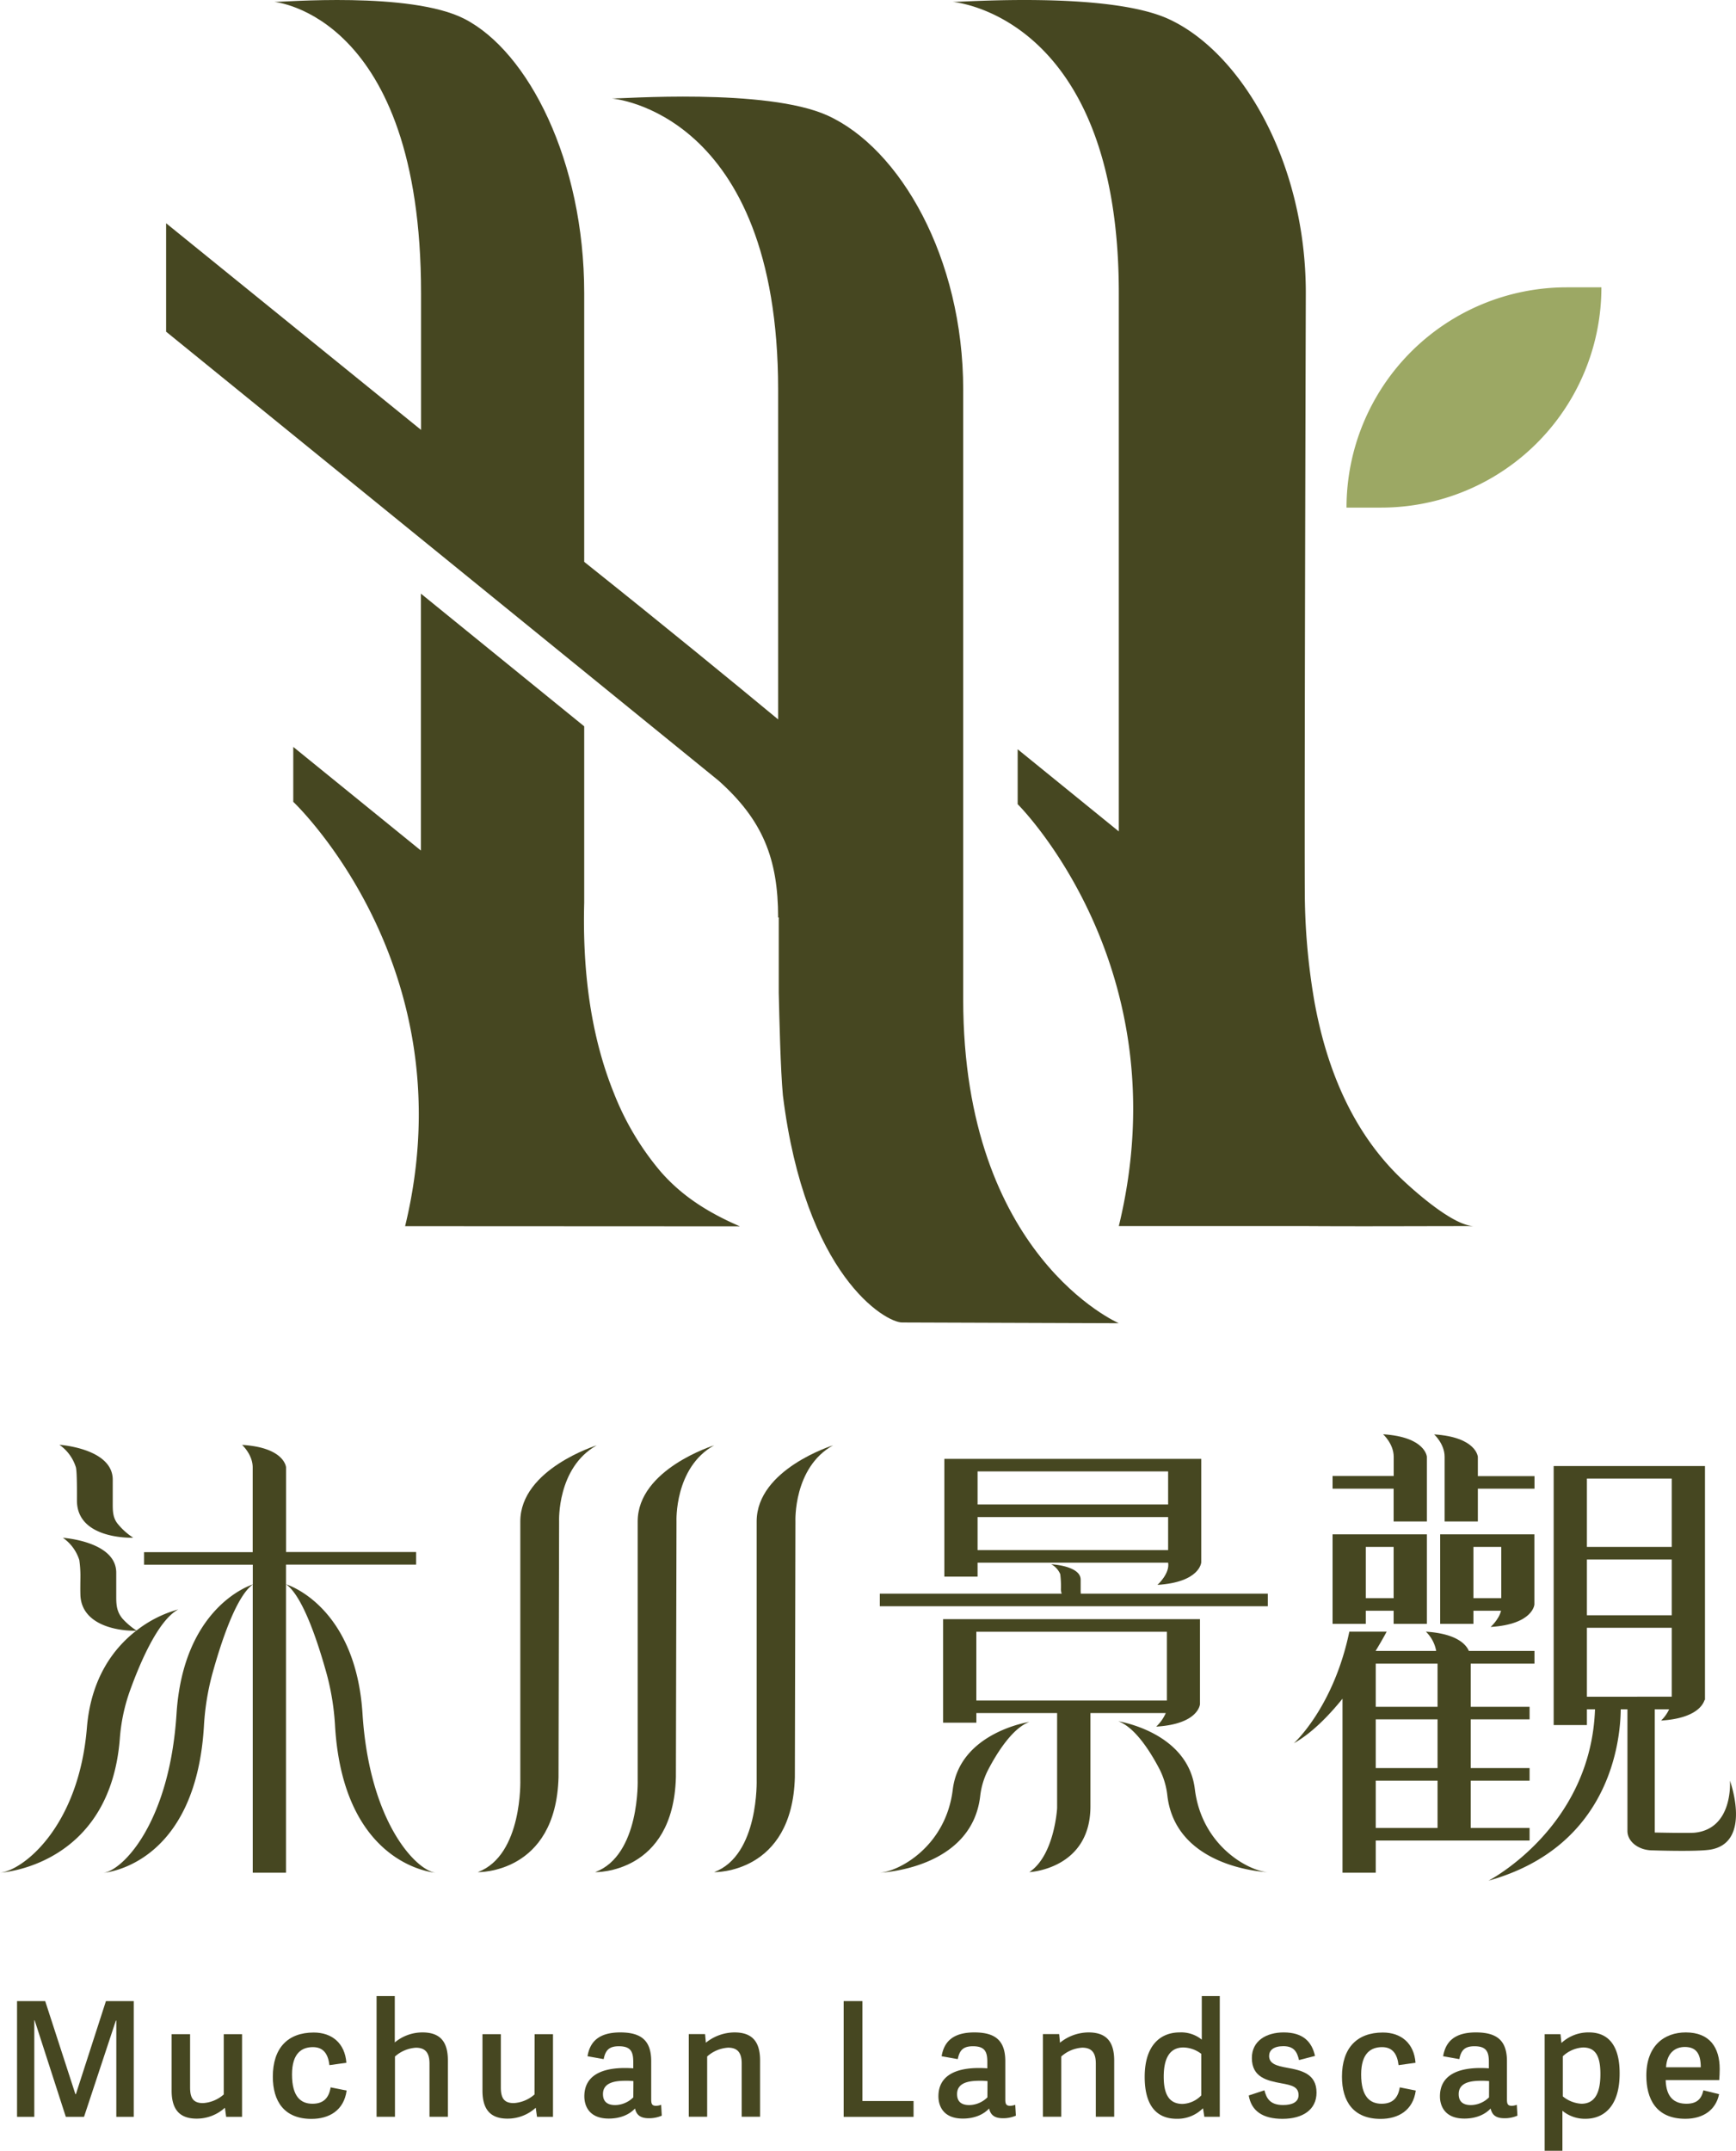 <svg id="圖層_1" data-name="圖層 1" xmlns="http://www.w3.org/2000/svg" viewBox="0 0 674.16 835.06"><defs><style>.cls-1{fill:#9ca864;}.cls-2{fill:#464721;}</style></defs><path class="cls-1" d="M608.43,111.56a85.52,85.52,0,0,0-85.52,85.52h13.46a85.52,85.52,0,0,0,85.52-85.52Z"/><path class="cls-2" d="M226.87,350.52V282l-63.41-51.51v99.75L113.89,290v21.32s67.88,64.05,43.43,164.76l130,.06c-12.09-5.25-22.53-11.65-31.11-21.66a108.13,108.13,0,0,1-17.72-29.83C229,401.28,226.21,375.58,226.87,350.52Z"/><path class="cls-2" d="M302.42,385.41c.23,9.87.69,30,1.61,39.85,8.65,70,39.78,88.2,46.28,88.2l84.17.29s-60.43-26-60.43-125.72V151.32c0-51.38-24.65-93.73-52.65-106.46-23.75-10.8-80.89-6.46-83.76-6.61,0,0,64.54,4.86,64.54,113.07v128c-17.2-14.24-44-36.21-75.31-61.18V113.81c0-51.38-21.75-93.73-46.46-106.46C159.46-3.45,109,.89,106.51.74c0,0,57,4.86,57,113.07v53.1l-99-80.23v42.1S279,303,279.06,303.1c17.08,15.24,23.12,30.25,23.12,53.13h.24Z"/><path class="cls-2" d="M510.56,389.53a253.52,253.52,0,0,1-3.81-39c-.31-10.86.35-236.68.35-236.74,0-51.38-25.41-93.73-53.41-106.46C429.94-3.45,372.81.89,369.94.74c0,0,64.54,4.86,64.54,113.07v209l-39.28-31.9v21.32s63.72,63.11,39.28,163.82h73c22.41.14,43.16,0,65,0-7.89,0-22.71-13.15-27.85-18C525.44,439.94,515.33,415.32,510.56,389.53Z"/><path class="cls-2" d="M231.73,561.17s-29.67,9.24-29.67,29.54V690.88s1,29.46-16.52,36c0,0,30.32.82,31.36-36.83l.22-99.35S216.24,569.82,231.73,561.17Z"/><path class="cls-2" d="M277.32,561.17s-29.68,9.24-29.68,29.54V690.88s1,29.46-16.52,36c0,0,30.33.82,31.36-36.83l.23-99.35S261.82,569.82,277.32,561.17Z"/><path class="cls-2" d="M293.84,590.71V690.88s1,29.46-16.52,36c0,0,30.32.82,31.36-36.83l.22-99.35s-.88-20.89,14.61-29.54C323.51,561.17,293.84,570.41,293.84,590.71Z"/><path class="cls-2" d="M419.67,617.28v-3.95c0-5.44-11.45-6-11.45-6a7.79,7.79,0,0,1,3.52,3.86A37.37,37.37,0,0,1,412,617a4.88,4.88,0,0,0,.31,1.76H341.67v4.88H492.35v-4.88H419.72A13.57,13.57,0,0,1,419.67,617.28Z"/><path class="cls-2" d="M379.63,606.72h74c.74,4.24-4.14,8.63-4.14,8.63,16.57-1.05,17-8.74,17-8.74V566.42H366.73v45.72h12.9Zm0-35.42h74v12.83h-74Zm0,17.71h74v12.83h-74Z"/><path class="cls-2" d="M449,670.38c16.56-1,17-8.73,17-8.73v-33H366.25v40.2h12.91v-3.74h31.36v36.93s-1,18.34-10.79,24.83c0,0,23.73-1.09,23.73-25.56v-36.2h29.26A16,16,0,0,1,449,670.38Zm-69.85-10.13v-26.7h74v26.7Z"/><path class="cls-2" d="M370,694.81c-2.7,22.14-20.93,31.83-28.35,32.29,0,0,35.68-1.26,39-29.75A29.56,29.56,0,0,1,383.81,687c3.37-6.43,9.34-16,15.92-18.44C399.73,668.52,372.72,672.67,370,694.81Z"/><path class="cls-2" d="M464,694.6c-2.7-22.14-29.71-26.29-29.71-26.29,6.59,2.4,12.55,12,15.92,18.44a29.56,29.56,0,0,1,3.12,10.39c3.34,28.49,39,29.75,39,29.75C484.93,726.43,466.7,716.74,464,694.6Z"/><path class="cls-2" d="M50.25,657.05c4-11.22,11.13-28,19-32.18A46.27,46.27,0,0,0,53,633.08a28.51,28.51,0,0,1-5.42-4.61c-2.17-2.59-2.44-5.15-2.44-8.34V610.6c0-12.18-20.71-13.53-20.71-13.53a16.56,16.56,0,0,1,6.37,8.65,44.53,44.53,0,0,1,.43,5.76c0,2.63-.09,5.26,0,7.9.46,10.83,12.75,13.88,21.65,13.78-8.51,6.61-17.51,18.11-19.13,37.6C30.59,709.39,8.85,726.3,0,727.1c0,0,42.55-2.19,46.52-51.91A70.71,70.71,0,0,1,50.25,657.05Z"/><path class="cls-2" d="M161.6,607.48V602.6H111.08V569.7S110.61,562,94,561c0,0,4.13,3.71,4.13,8.74v32.9H55.94v4.88H98.17v7.66c-1.65.53-27,9.29-29.62,50.24-2.7,42.32-20.93,60.84-28.36,61.72,0,0,35.69-2.4,39-56.86a98.38,98.38,0,0,1,3.13-19.87c3.35-12.25,9.28-30.5,15.83-35.19V727.1h12.91V607.48Z"/><path class="cls-2" d="M29.44,569.6c.51,1.6.44,10.28.44,13,0,15.34,21.85,14.44,21.85,14.44a25.88,25.88,0,0,1-6.17-5.59c-1.86-2.46-1.78-5.19-1.78-8.13V574.5c0-12.18-20.71-13.54-20.71-13.54A16.68,16.68,0,0,1,29.44,569.6Z"/><path class="cls-2" d="M140.78,665.38c-2.7-42.33-29.7-50.26-29.7-50.26,6.58,4.58,12.54,23,15.91,35.25a98.38,98.38,0,0,1,3.13,19.87c3.33,54.46,39,56.86,39,56.86C161.71,726.22,143.48,707.7,140.78,665.38Z"/><path class="cls-2" d="M541.2,590.73h12.91V565.61s-.47-7.69-17-8.74c0,0,4.12,3.71,4.12,8.74v7.46H517.49V578H541.2Z"/><path class="cls-2" d="M530.39,625.39H541.2v5.08h12.91V595.73H517.49v34.74h12.9Zm0-24.78H541.2v19.9H530.39Z"/><path class="cls-2" d="M594,709.72H571.14V691.36H594v-4.89H571.14v-18.9H594v-4.88H571.14V645.93H595.9V641H570.42c-.93-2.22-4.32-6.71-16.69-7.49a13.82,13.82,0,0,1,4,7.49H534.2c2.72-4.48,4.3-7.49,4.3-7.49H524c-6.14,29.49-21.55,43.33-21.55,43.33,6.78-3.79,13.3-10.38,18.9-17.3V727.1h12.91V714.61H594Zm-35.74,0h-24V691.36h24Zm0-23.25h-24v-18.9h24Zm0-23.78h-24V645.93h24Z"/><path class="cls-2" d="M578.87,631.69c16.57-1.05,17-8.74,17-8.74V595.73H559.28v34.74h12.91v-5.08h10.72C582.12,628.77,578.87,631.69,578.87,631.69Zm-6.68-11.18v-19.9H583v19.9Z"/><path class="cls-2" d="M671.81,691.36s1.43,18.71-13.74,20.21c-2.27.22-15.47-.07-15.47-.07V663.66h5.59a14.73,14.73,0,0,1-3.12,4.37c13.46-.85,16.29-6.08,16.88-8h.16V569.2H603.35V669.78h12.91v-6.12h3.15c-1.64,46-41.35,66.53-41.35,66.53,47.1-13.18,51.21-54.06,51.34-66.53H632V710.9c0,4.15,4.36,7.52,9.74,7.52,0,0,17.31.6,22.55-.3C680.55,715.31,671.81,691.36,671.81,691.36ZM616.26,574.08H649.2v26.53H616.26Zm0,31.42H649.2v21.65H616.26Zm0,53.28V632H649.2v26.75Z"/><path class="cls-2" d="M561,565.61v25.12h12.91V578h22v-4.88h-22v-7.46s-.47-7.69-17-8.74C556.9,556.87,561,560.58,561,565.61Z"/><polygon class="cls-2" points="29.47 813.08 29.28 813.08 17.55 776.95 6.62 776.95 6.62 821.89 13.32 821.89 13.32 784.39 13.45 784.39 25.56 821.89 32.63 821.89 44.99 784.52 45.17 784.52 45.17 821.89 51.94 821.89 51.94 776.95 41.14 776.95 29.47 813.08"/><path class="cls-2" d="M86.89,813.2a13.39,13.39,0,0,1-8.07,3.35c-3.79,0-5-2-5-6.08V789.8H66.65v21.91c0,7.2,3,10.87,9.69,10.87a16.22,16.22,0,0,0,11-4.22l.49,3.53H94V789.8H86.89Z"/><path class="cls-2" d="M121.34,816.8c-4.47,0-7.94-2.67-7.94-11.36,0-8.5,4-10.62,8.13-10.62s5.9,2.74,6.4,7l6.58-.93c-.56-7.58-5.59-11.74-12.67-11.74-10.06,0-15.89,6-15.89,17.14,0,9.56,4.41,16.39,15,16.39,6.89,0,12.61-3.29,13.66-11l-6.21-1.24C127.68,814.88,125.32,816.8,121.34,816.8Z"/><path class="cls-2" d="M164.06,789.11A16.78,16.78,0,0,0,153.31,793V775h-7.07v46.87h7.14v-23.4a13.45,13.45,0,0,1,8.13-3.42c3.79,0,5.28,2.11,5.28,6.15v20.67h7.14V800C173.93,792.78,171,789.11,164.06,789.11Z"/><path class="cls-2" d="M207.57,813.2a13.39,13.39,0,0,1-8.07,3.35c-3.79,0-5-2-5-6.08V789.8h-7.14v21.91c0,7.2,3,10.87,9.69,10.87a16.2,16.2,0,0,0,11-4.22l.49,3.53h6.21V789.8h-7.14Z"/><path class="cls-2" d="M254.82,817.61c-1.62,0-1.93-.74-1.93-2.48V800.29c0-8-3.85-11.18-12-11.18-7.89,0-11.74,3.23-12.73,9.25l6.27,1.12c.68-3.35,2-5,5.9-5,4.72,0,5.59,2.24,5.59,6.15v2.42c-.87-.06-1.8-.12-3.29-.12-8.63,0-15.71,2.73-15.71,11,0,3.17,1.43,8.63,9.5,8.63,4.47,0,8-1.55,10.18-3.91.56,2.48,2.05,3.78,5.4,3.78a12.51,12.51,0,0,0,5-1l-.25-4.22A6.39,6.39,0,0,1,254.82,817.61Zm-8.88-3.29a10.23,10.23,0,0,1-7,3c-3.78,0-4.78-2-4.78-4.28,0-4.72,5.22-5.16,8.82-5.16a24.64,24.64,0,0,1,3,.13Z"/><path class="cls-2" d="M285.24,789.11a17.81,17.81,0,0,0-11.12,4l-.31-3.35h-6.33v32.09h7.14v-23.4a13.45,13.45,0,0,1,8.13-3.42c3.79,0,5.28,2.11,5.28,6.15v20.67h7.14V800C295.17,792.78,292.19,789.11,285.24,789.11Z"/><polygon class="cls-2" points="334.9 776.95 327.63 776.95 327.63 821.89 354.77 821.89 354.77 815.75 334.9 815.75 334.9 776.95"/><path class="cls-2" d="M392.32,817.61c-1.61,0-1.92-.74-1.92-2.48V800.29c0-8-3.85-11.18-12-11.18-7.89,0-11.74,3.23-12.73,9.25l6.27,1.12c.68-3.35,2-5,5.9-5,4.72,0,5.58,2.24,5.58,6.15v2.42c-.86-.06-1.8-.12-3.29-.12-8.63,0-15.7,2.73-15.7,11,0,3.17,1.42,8.63,9.5,8.63,4.47,0,8-1.55,10.18-3.91.56,2.48,2.05,3.78,5.4,3.78a12.51,12.51,0,0,0,5-1l-.25-4.22A6.44,6.44,0,0,1,392.32,817.61Zm-8.87-3.29a10.23,10.23,0,0,1-7,3c-3.79,0-4.78-2-4.78-4.28,0-4.72,5.22-5.16,8.82-5.16a24.64,24.64,0,0,1,3,.13Z"/><path class="cls-2" d="M422.74,789.11a17.76,17.76,0,0,0-11.11,4l-.31-3.35H405v32.09h7.14v-23.4a13.45,13.45,0,0,1,8.13-3.42c3.79,0,5.28,2.11,5.28,6.15v20.67h7.14V800C432.68,792.78,429.7,789.11,422.74,789.11Z"/><path class="cls-2" d="M466.7,791.91a12.64,12.64,0,0,0-8.63-2.8c-7,0-13.54,4.54-13.54,17.26,0,11.61,5,16.27,12.42,16.27a13.94,13.94,0,0,0,10.12-4h.12l.5,3.22h6V775H466.7Zm-.19,21.66a10.69,10.69,0,0,1-7.26,3.3c-5.16,0-7.33-3.61-7.33-10.56,0-6.7,2.05-11.36,7.64-11.36a11.83,11.83,0,0,1,6.95,2.48Z"/><path class="cls-2" d="M499.85,802.83c-4.23-.74-7-1.61-7-4.59,0-2.11,1.62-3.79,5.53-3.79,4.16,0,5.34,2.24,6.08,5.4l6.21-1.61c-1.24-5.59-4.72-9.13-12.17-9.13-6.7,0-12.35,3.23-12.35,9.94,0,7.63,6.14,8.81,11.42,9.81,4.1.74,6.71,1.36,6.71,4.59,0,2.73-2.49,3.85-6,3.85-5.15,0-6.45-2.67-7.26-5.71l-6.08,2c1,6,5.4,9.07,13.1,9.07,7.88,0,13.22-3.54,13.22-10.18C511.27,805.13,505.37,803.83,499.85,802.83Z"/><path class="cls-2" d="M536.53,816.8c-4.47,0-7.94-2.67-7.94-11.36,0-8.5,4-10.62,8.13-10.62s5.9,2.74,6.4,7l6.58-.93c-.56-7.58-5.59-11.74-12.67-11.74-10.06,0-15.89,6-15.89,17.14,0,9.56,4.41,16.39,15,16.39,6.89,0,12.61-3.29,13.66-11l-6.21-1.24C542.87,814.88,540.51,816.8,536.53,816.8Z"/><path class="cls-2" d="M587.13,817.61c-1.61,0-1.92-.74-1.92-2.48V800.29c0-8-3.85-11.18-12.05-11.18-7.88,0-11.73,3.23-12.73,9.25l6.28,1.12c.68-3.35,2-5,5.89-5,4.72,0,5.59,2.24,5.59,6.15v2.42c-.87-.06-1.8-.12-3.29-.12-8.63,0-15.71,2.73-15.71,11,0,3.17,1.43,8.63,9.5,8.63,4.47,0,8-1.55,10.18-3.91.56,2.48,2,3.78,5.41,3.78a12.5,12.5,0,0,0,5-1l-.24-4.22A6.44,6.44,0,0,1,587.13,817.61Zm-8.88-3.29a10.19,10.19,0,0,1-7,3c-3.79,0-4.78-2-4.78-4.28,0-4.72,5.21-5.16,8.81-5.16a24.51,24.51,0,0,1,3,.13Z"/><path class="cls-2" d="M617.11,789.11a15.34,15.34,0,0,0-10.74,4.1L606,789.8h-6.15v45.26h6.9V819.53a13.73,13.73,0,0,0,8.94,3.11c7.2,0,13.28-4.91,13.28-17.57C629,793.33,623.88,789.11,617.11,789.11Zm-3,27.69a12.55,12.55,0,0,1-7.2-2.85V798.36a12.51,12.51,0,0,1,7.83-3.41c4.53,0,6.76,2.85,6.76,10.24C621.52,812.27,619.54,816.8,614.13,816.8Z"/><path class="cls-2" d="M667.83,803.33c0-8.32-3.84-14.22-13.16-14.22-8.38,0-15.33,5.16-15.33,16.77,0,8.81,3.6,16.76,15.15,16.76,7,0,11.86-3.48,13.1-9.56l-6.09-1.49c-.74,3.29-2.48,5.21-6.58,5.21-4.66,0-7.88-2.42-8.07-9.19h20.8C667.77,806.12,667.83,804.63,667.83,803.33ZM647,802.65c.31-5.71,3.67-7.89,7.27-7.89,4.28,0,6.21,2.42,6.21,7.89Z"/></svg>